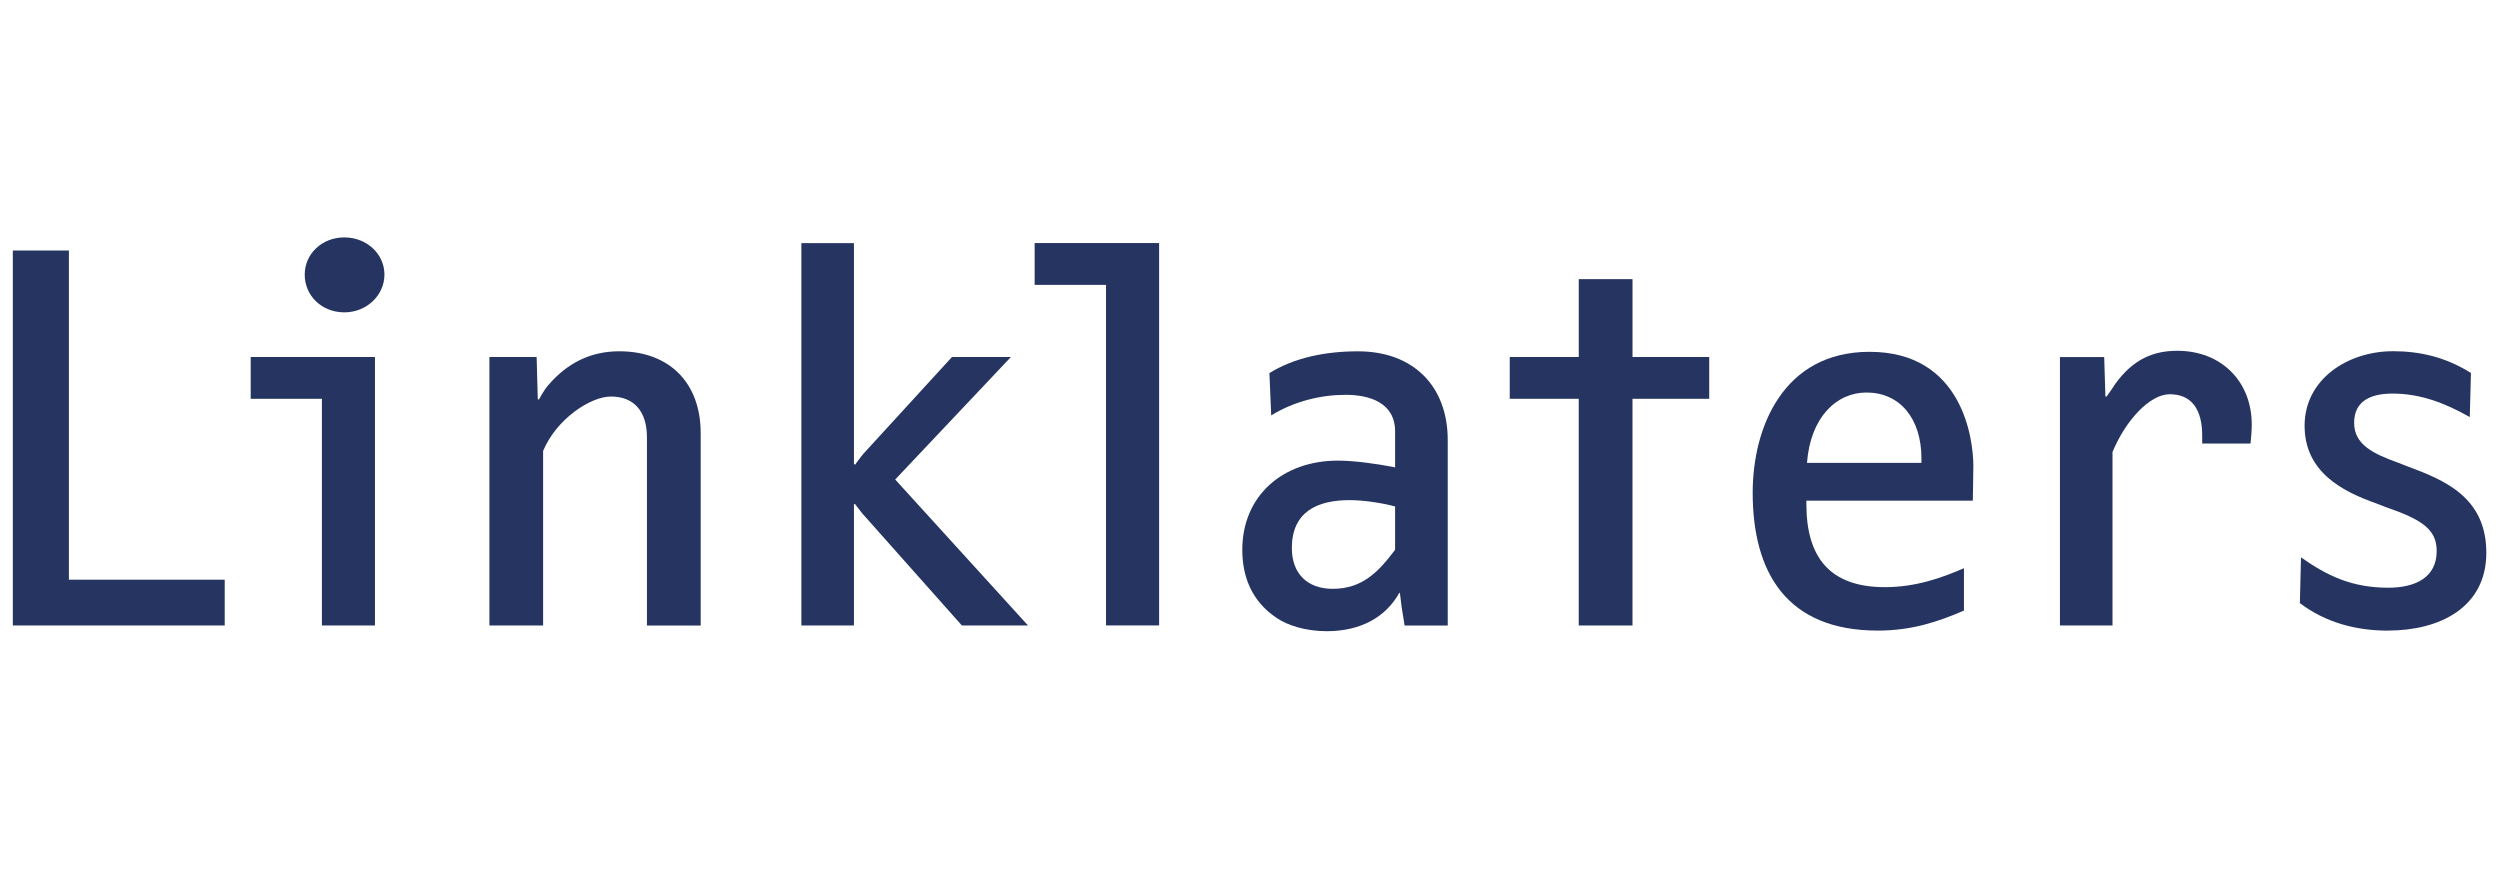 <svg width="161" height="57" viewBox="0 0 161 57" fill="none" xmlns="http://www.w3.org/2000/svg">
<g clip-path="url(#clip0_21038_63676)">
<path fill-rule="evenodd" clip-rule="evenodd" d="M0.826 40.28V16.133H4.437V37.333H14.471V40.28H0.826Z" fill="#253460"/>
<path fill-rule="evenodd" clip-rule="evenodd" d="M22.173 20.115C20.726 20.115 19.624 19.049 19.624 17.684C19.624 16.354 20.729 15.289 22.174 15.289C23.62 15.289 24.758 16.356 24.758 17.684C24.758 19.012 23.616 20.116 22.174 20.116L22.173 20.115ZM20.731 40.281V25.683H16.145V22.991H24.147V40.279H20.733L20.731 40.281Z" fill="#253460"/>
<path fill-rule="evenodd" clip-rule="evenodd" d="M41.663 40.281V28.154C41.663 26.495 40.83 25.537 39.347 25.537C38.019 25.537 35.85 26.975 34.976 29.036V40.281H31.518V22.992H34.559L34.634 25.721H34.711C34.711 25.721 34.976 25.203 35.282 24.835C36.537 23.361 38.054 22.623 39.879 22.623C43.108 22.623 45.124 24.652 45.124 27.896V40.284H41.663" fill="#253460"/>
<path fill-rule="evenodd" clip-rule="evenodd" d="M61.945 40.281L55.525 33.058C55.371 32.874 55.069 32.467 55.069 32.467H54.994V40.281H51.609V15.656H54.994V29.885L55.069 29.923C55.069 29.923 55.413 29.442 55.602 29.223L61.307 22.991H65.102L57.651 30.881L66.204 40.281H61.949" fill="#253460"/>
<path fill-rule="evenodd" clip-rule="evenodd" d="M71.228 40.278V18.345H66.631V15.653H74.647V40.278H71.226" fill="#253460"/>
<path fill-rule="evenodd" clip-rule="evenodd" d="M89.846 32.615C89.162 32.428 87.91 32.208 86.924 32.208C84.791 32.208 83.195 32.982 83.195 35.301C83.195 36.926 84.184 37.92 85.819 37.92C87.72 37.92 88.747 36.855 89.812 35.45L89.844 35.379V32.616L89.846 32.615ZM90.457 40.28L90.266 39.099L90.153 38.179H90.114C89.238 39.761 87.607 40.649 85.44 40.649C84.11 40.649 82.895 40.282 82.169 39.763C80.652 38.733 80.004 37.185 80.004 35.415C80.004 31.908 82.626 29.664 86.16 29.664C87.262 29.664 88.705 29.882 89.693 30.067L89.844 30.101V27.785C89.844 25.941 88.215 25.426 86.656 25.426C85.097 25.426 83.348 25.832 81.866 26.754L81.75 24.028C83.351 23.032 85.362 22.625 87.453 22.625C91.027 22.625 93.234 24.875 93.234 28.339V40.283H90.457V40.28Z" fill="#253460"/>
<path fill-rule="evenodd" clip-rule="evenodd" d="M105.132 25.682V40.281H101.67V25.682H97.227V22.991H101.672V17.977H105.134V22.991H110.074V25.682H105.134" fill="#253460"/>
<path fill-rule="evenodd" clip-rule="evenodd" d="M120.205 25.278C118.268 25.278 116.594 26.863 116.37 29.809H123.74V29.518C123.74 26.936 122.337 25.278 120.205 25.278ZM127.047 32.245H116.33V32.465C116.33 35.858 117.812 37.813 121.385 37.813C123.359 37.813 125.033 37.222 126.478 36.593V39.322C124.842 40.022 123.168 40.61 120.928 40.61C115.075 40.61 112.873 36.885 112.873 31.727C112.873 27.522 114.848 22.657 120.396 22.657C126.362 22.657 127.084 28.224 127.084 30.029C127.084 30.729 127.049 31.762 127.049 32.242L127.047 32.245Z" fill="#253460"/>
<path fill-rule="evenodd" clip-rule="evenodd" d="M141.821 28.559V28.191C141.859 26.311 141.097 25.389 139.729 25.389C138.442 25.389 136.881 27.085 136.045 29.111V40.279H132.66V22.994H135.51L135.588 25.537H135.663C135.663 25.537 136.043 25.018 136.194 24.764C137.375 23.108 138.704 22.591 140.219 22.591C143.072 22.591 145.013 24.581 145.013 27.344C145.013 27.751 144.972 28.157 144.933 28.564H141.817H141.819L141.821 28.559Z" fill="#253460"/>
<path fill-rule="evenodd" clip-rule="evenodd" d="M153.809 40.613C151.72 40.613 149.781 40.098 148.111 38.841L148.185 35.894C149.858 37.074 151.452 37.849 153.809 37.849C155.557 37.849 156.923 37.184 156.923 35.487C156.923 34.086 155.974 33.459 153.621 32.648L153.05 32.426C150.848 31.65 148.416 30.4 148.416 27.414C148.416 24.427 151.187 22.618 154.113 22.618C155.823 22.618 157.494 22.989 159.129 24.021L159.054 26.86C157.496 25.974 155.902 25.347 154.075 25.347C152.784 25.347 151.606 25.752 151.606 27.229C151.606 28.628 152.824 29.22 154.456 29.806L155.028 30.029C157.421 30.915 160.119 32.02 160.119 35.596C160.119 39.172 157.037 40.608 153.81 40.608" fill="#253460"/>
</g>
<defs>
<clipPath id="clip0_21038_63676">
<rect width="160.222" height="56" fill="white" transform="translate(0.43 0.5)"/>
</clipPath>
</defs>
</svg>
